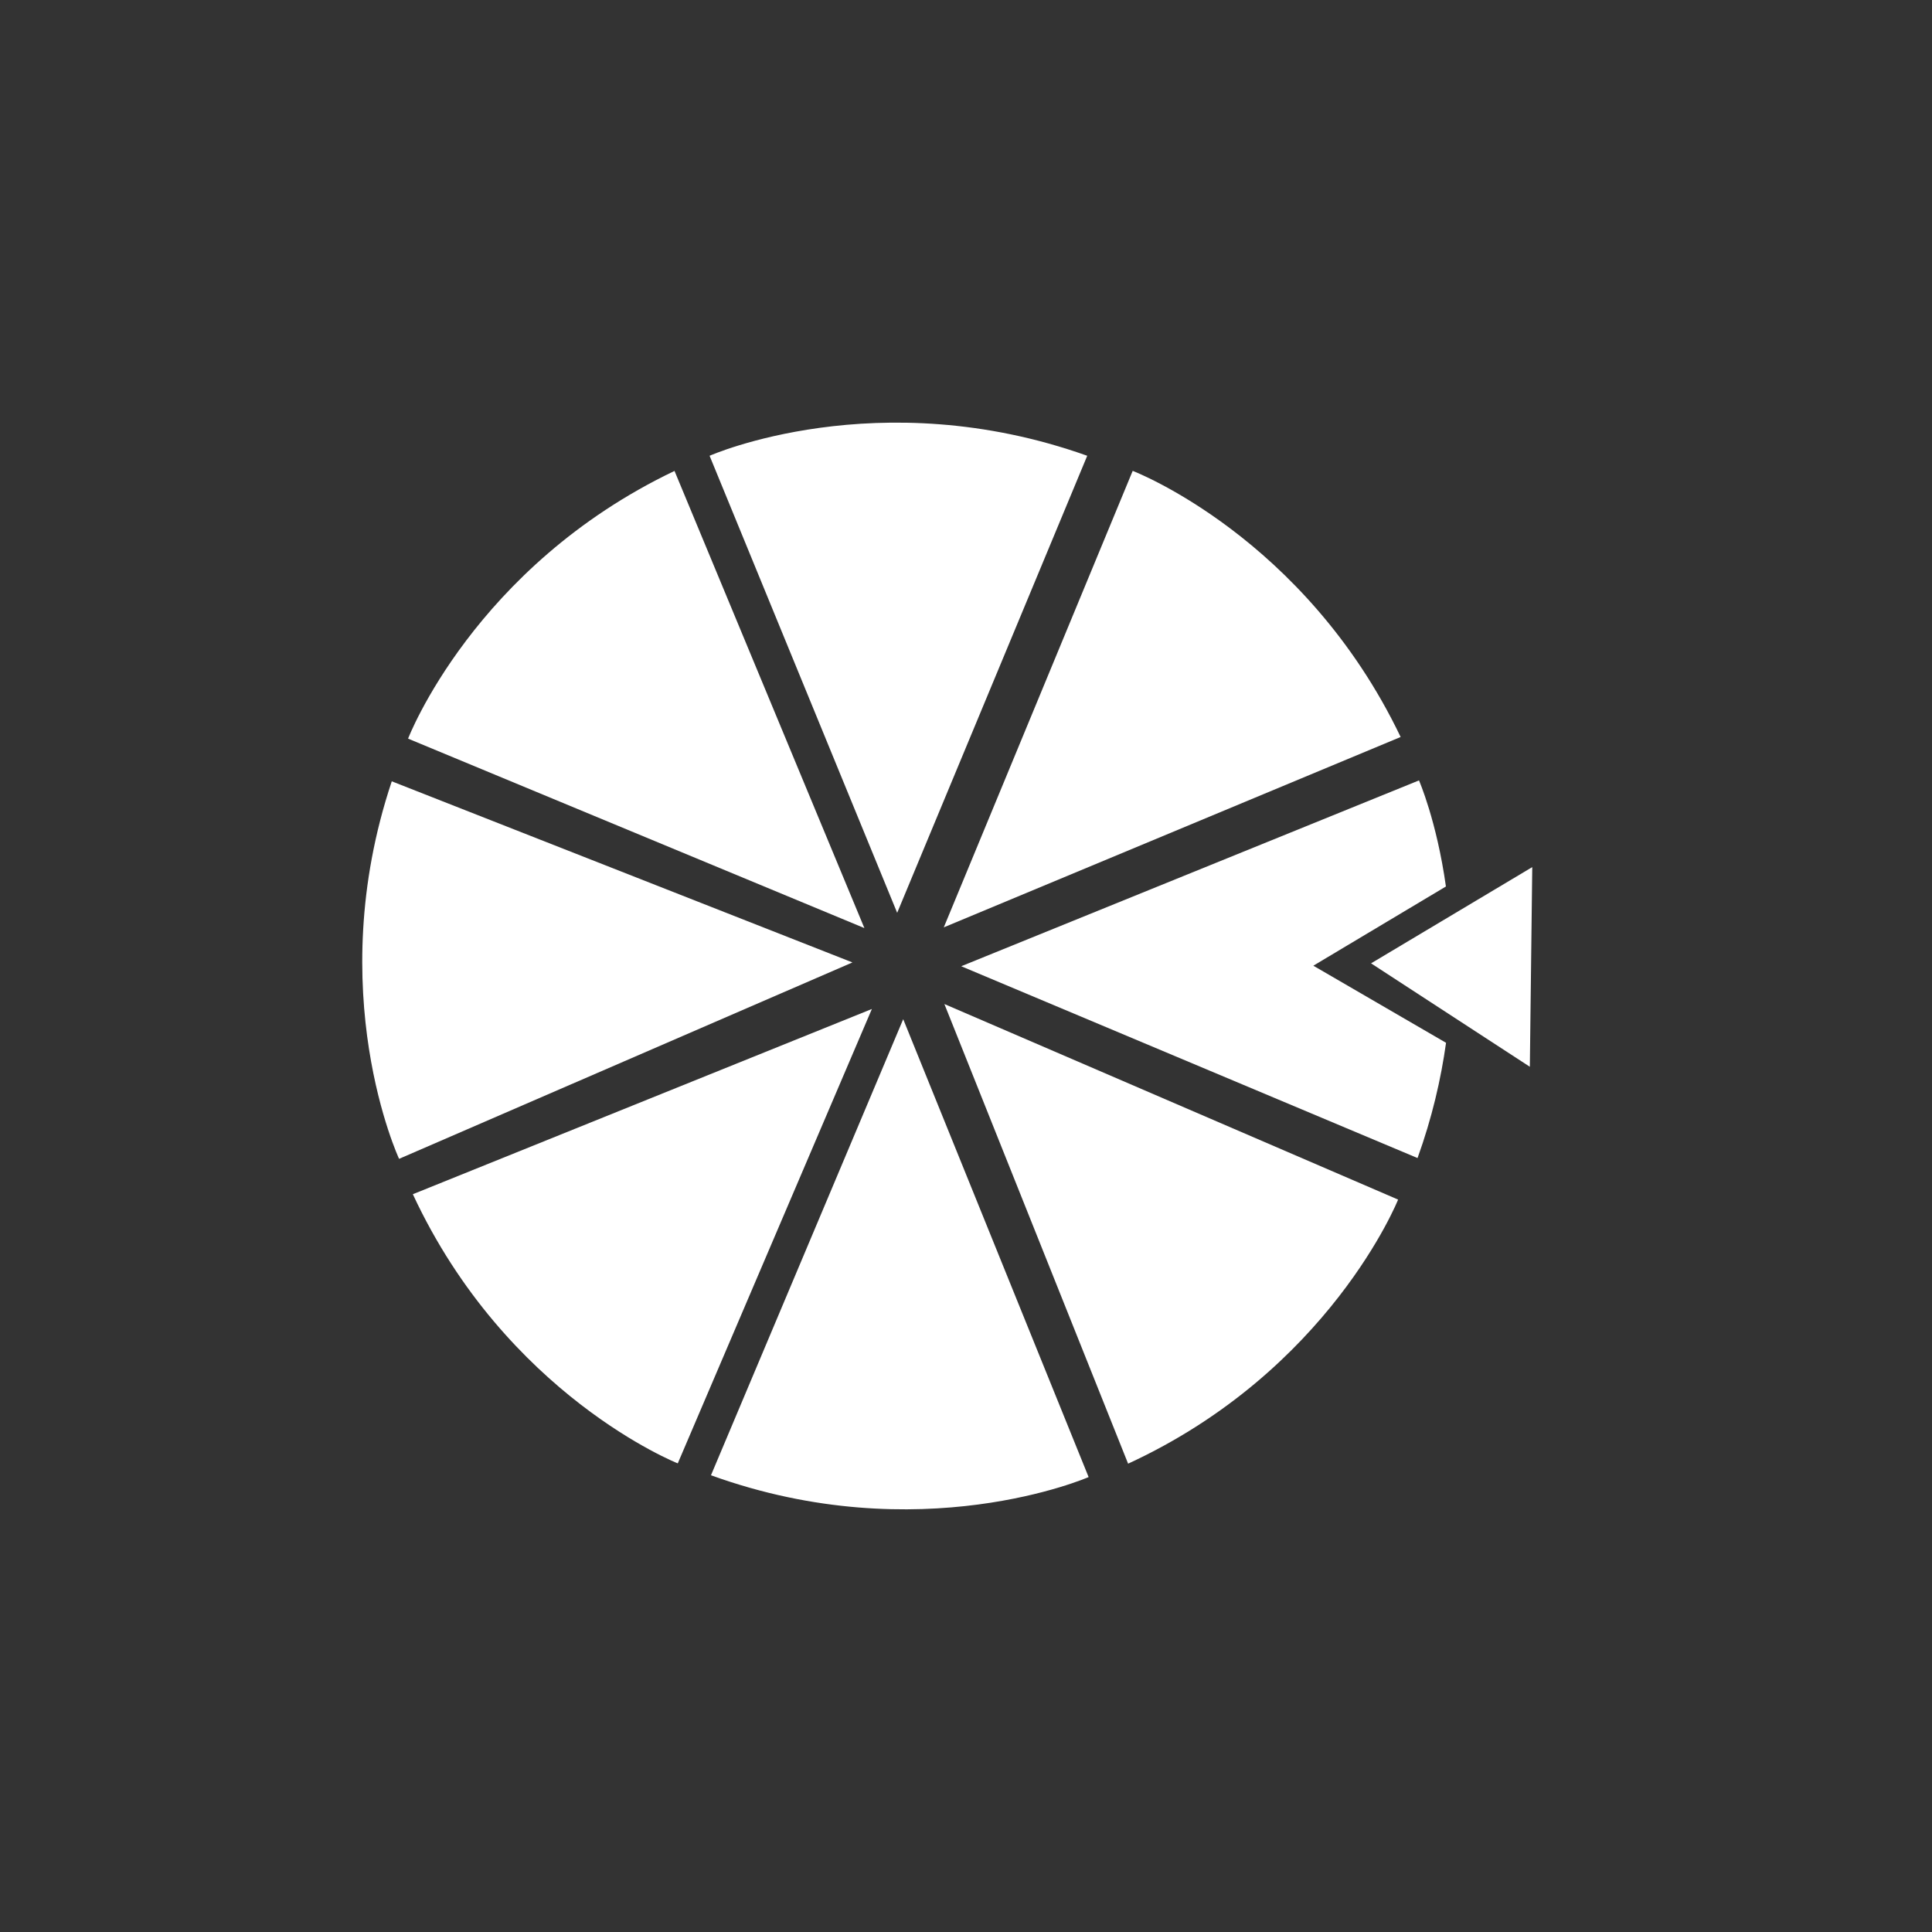 <svg width="32" height="32" viewBox="0 0 32 32" fill="none" xmlns="http://www.w3.org/2000/svg">
<rect x="0" y="0" width="32" height="32" fill="#333333" stroke="none"/>
<path d="M18.008 7.549C14.541 6.314 11.753 7.549 11.753 7.549L14.86 15.119L18.008 7.549Z" fill="white"/>
<path d="M23.199 12.207C21.61 8.888 18.761 7.799 18.761 7.799L15.632 15.36L23.199 12.207Z" fill="white"/>
<path d="M18.685 24.243C22.026 22.702 23.157 19.869 23.157 19.869L15.642 16.63L18.685 24.243Z" fill="white"/>
<path d="M18.031 24.465L14.96 16.881L11.776 24.435C15.236 25.687 18.031 24.465 18.031 24.465Z" fill="white"/>
<path d="M14.441 16.712L6.838 19.78C8.389 23.116 11.226 24.238 11.226 24.238L14.441 16.712Z" fill="white"/>
<path d="M6.489 12.941C5.322 16.43 6.61 19.194 6.61 19.194L14.119 15.941L6.489 12.941Z" fill="white"/>
<path d="M11.172 7.8C7.851 9.386 6.759 12.234 6.759 12.234L14.317 15.372L11.172 7.8Z" fill="white"/>
<path d="M23.949 14.683C23.796 13.595 23.503 12.926 23.503 12.926L15.921 16.004L23.479 19.181C23.719 18.515 23.867 17.874 23.951 17.272L21.753 15.995L23.949 14.683Z" fill="white"/>
<path d="M22.709 15.956L25.339 17.669L25.379 14.362L22.709 15.956Z" fill="white"/>
</svg>
